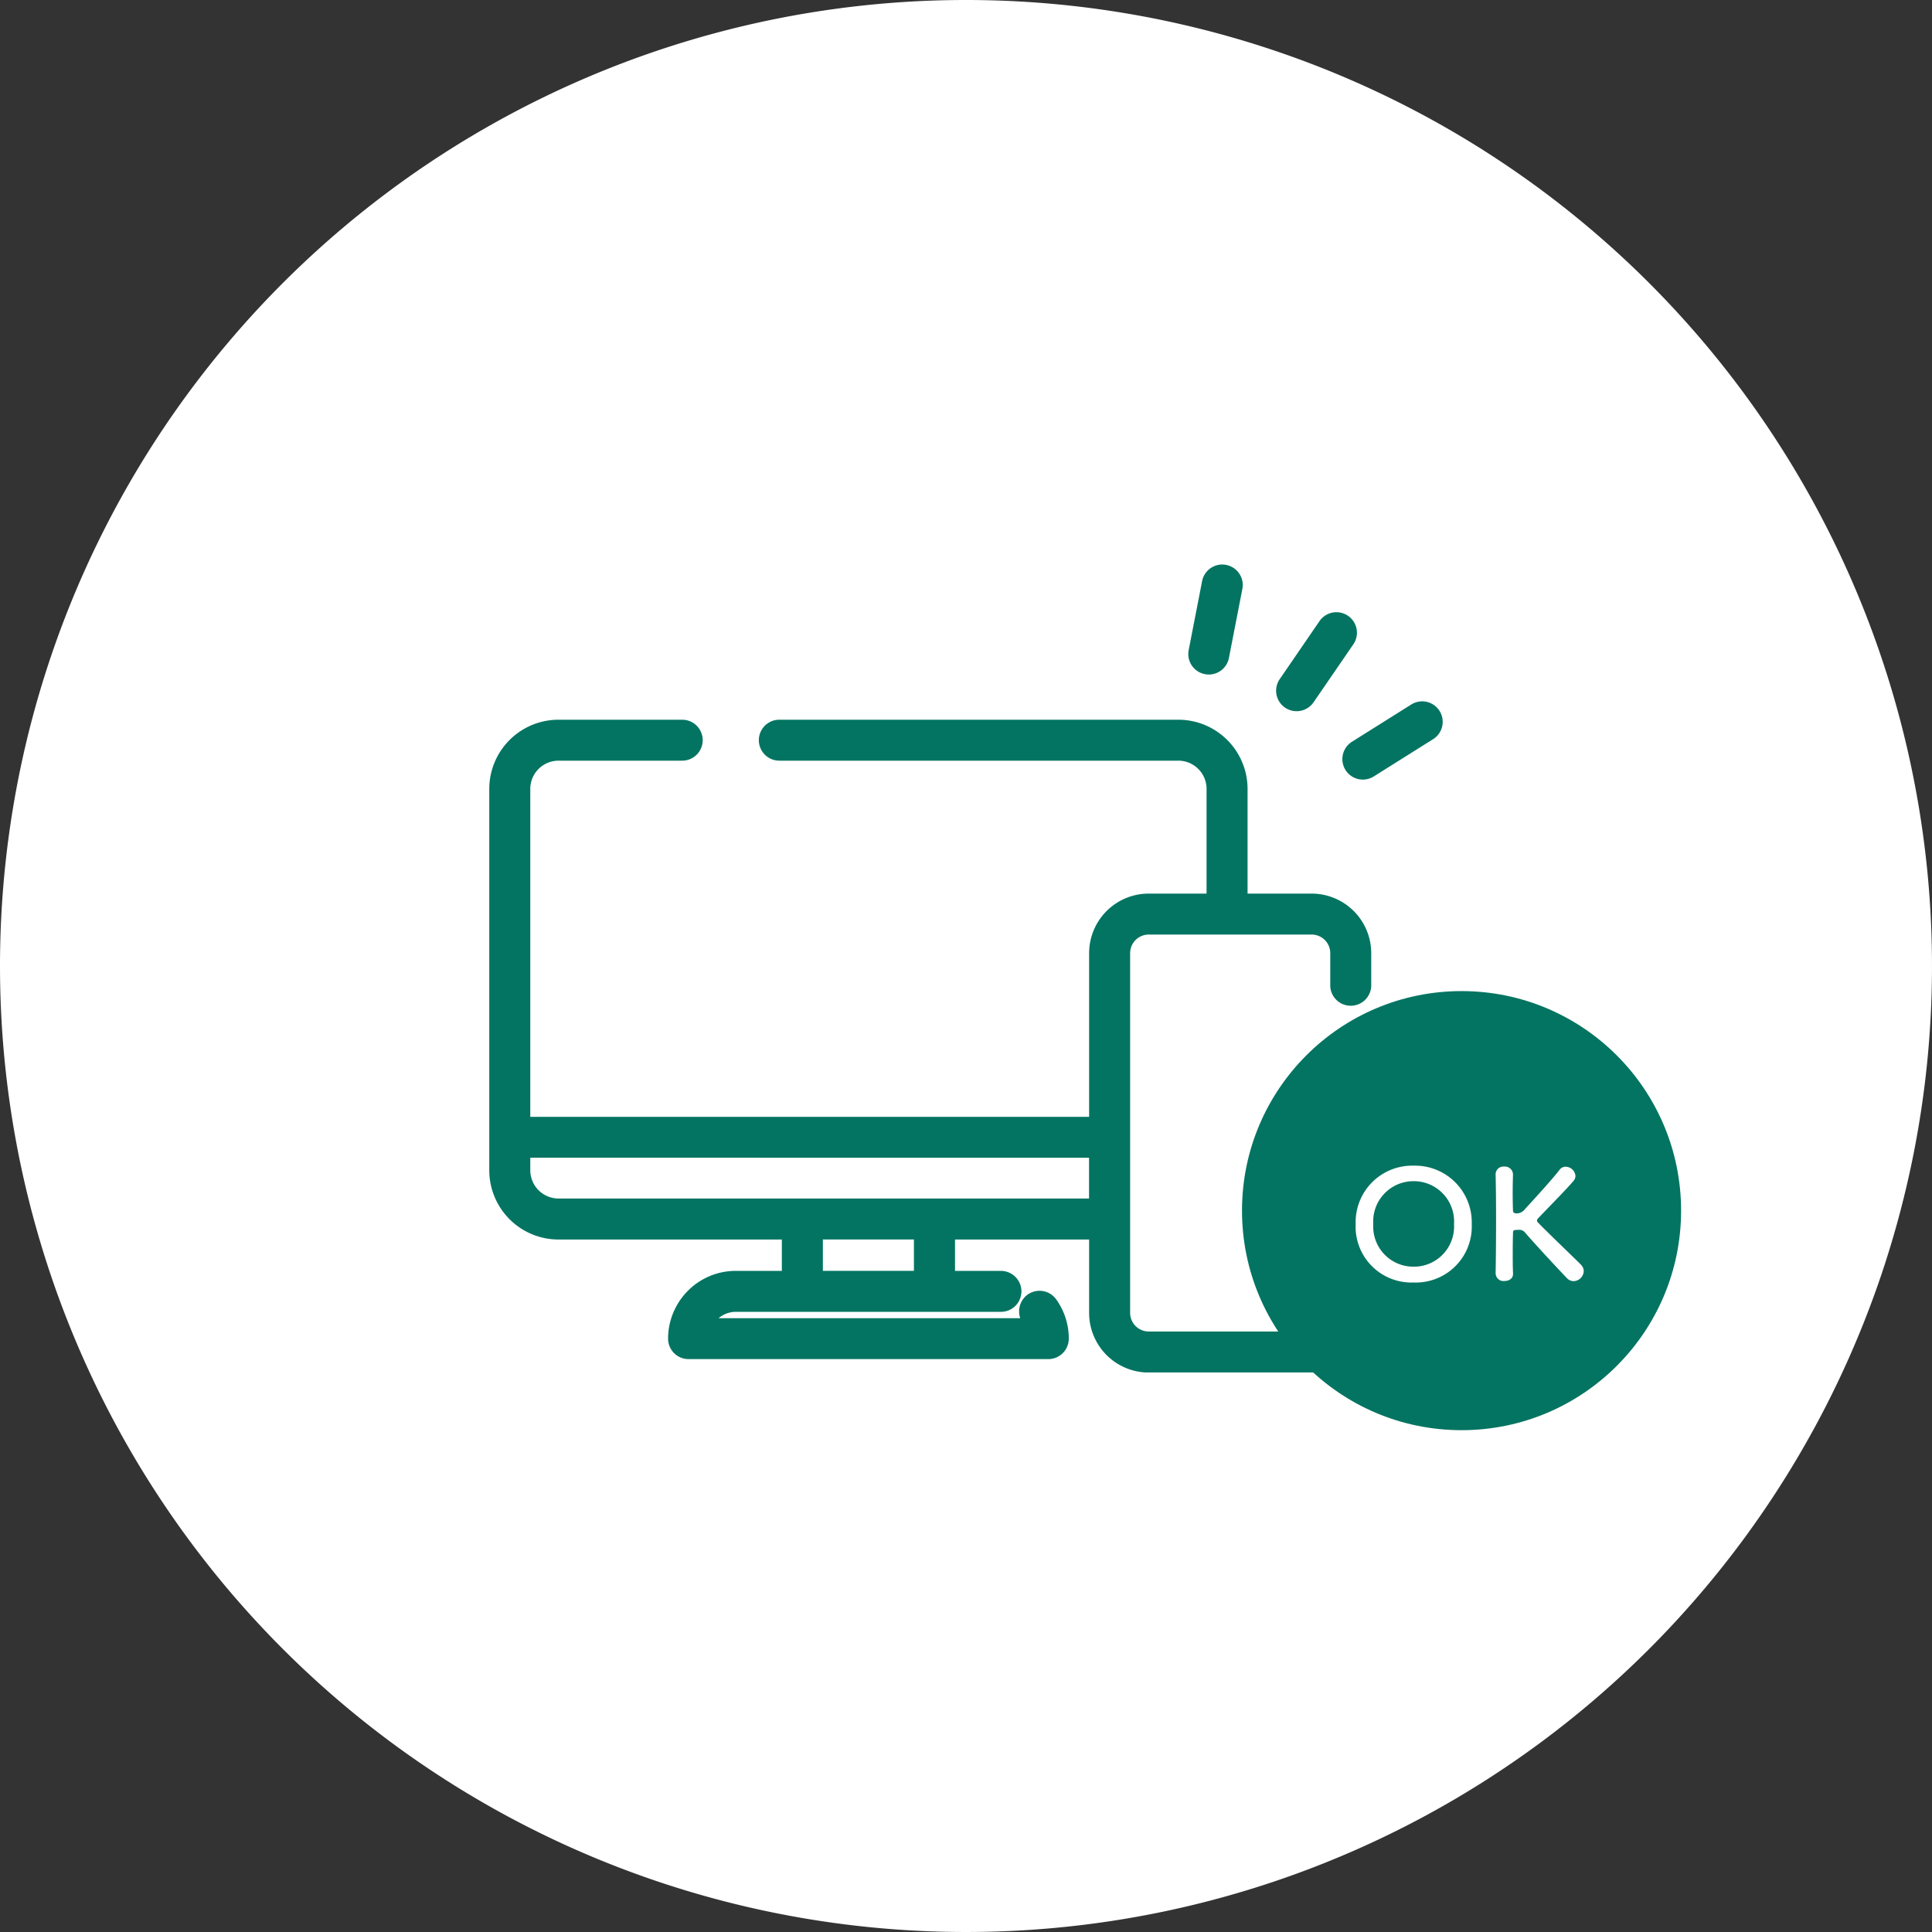 <svg id="point1_03" xmlns="http://www.w3.org/2000/svg" xmlns:xlink="http://www.w3.org/1999/xlink" width="154" height="154" viewBox="0 0 154 154">
  <rect x="0" y="0" width="154" height="154" fill="#333333" stroke="none"/>
  <defs>
    <clipPath id="clip-path">
      <rect id="長方形_86" data-name="長方形 86" width="76" height="64.399" fill="#037461"/>
    </clipPath>
  </defs>
  <path id="パス_253" data-name="パス 253" d="M77,0A77,77,0,1,1,0,77,77,77,0,0,1,77,0Z" fill="#fff"/>
  <g id="グループ_133" data-name="グループ 133" transform="translate(39 45)">
    <g id="グループ_128" data-name="グループ 128" transform="translate(0 0)" clip-path="url(#clip-path)">
      <path id="パス_97" data-name="パス 97" d="M65.553,26.605H60.444V18.261a5.521,5.521,0,0,0-5.523-5.516H23.12a1.632,1.632,0,1,0,0,3.264h31.8a2.253,2.253,0,0,1,2.256,2.252v8.344H52.566a4.75,4.75,0,0,0-4.752,4.746V44.4H3.269V18.262a2.253,2.253,0,0,1,2.256-2.253H15.38a1.632,1.632,0,1,0,0-3.264H5.523A5.521,5.521,0,0,0,0,18.261v30.4a5.521,5.521,0,0,0,5.521,5.517h17.8v2.5H19.659a5.364,5.364,0,0,0-3.822,1.582,5.425,5.425,0,0,0-1.585,3.819,1.633,1.633,0,0,0,1.635,1.632H44.558a1.633,1.633,0,0,0,1.635-1.632,5.349,5.349,0,0,0-1-3.127,1.638,1.638,0,0,0-2.279-.385,1.663,1.663,0,0,0-.592,1.881H18.279a2.142,2.142,0,0,1,1.382-.506H40.783a1.628,1.628,0,0,0,1.608-1.349,1.589,1.589,0,0,0,.027-.282,1.636,1.636,0,0,0-1.635-1.632H37.124v-2.5h10.69v5.856a4.752,4.752,0,0,0,4.75,4.746H65.554a4.752,4.752,0,0,0,4.75-4.746V39.151a1.635,1.635,0,0,0-3.269,0V60.028a1.484,1.484,0,0,1-1.484,1.483H52.568a1.486,1.486,0,0,1-1.485-1.482V31.352a1.482,1.482,0,0,1,1.485-1.482H65.55a1.482,1.482,0,0,1,1.485,1.482V34A1.635,1.635,0,0,0,70.3,34V31.352a4.749,4.749,0,0,0-4.751-4.746m-31.7,27.569v2.5H26.591v-2.5Zm13.959-6.513V50.91H5.526a2.255,2.255,0,0,1-2.257-2.253v-1Z" transform="translate(0 -0.376)" fill="#037461"/>
      <path id="パス_98" data-name="パス 98" d="M58.644,8.736a1.66,1.66,0,0,0,.316.031,1.634,1.634,0,0,0,1.6-1.322l1.071-5.5a1.634,1.634,0,0,0-3.209-.623l-1.071,5.5a1.632,1.632,0,0,0,1.293,1.913" transform="translate(-1.602 0)" fill="#037461"/>
      <path id="パス_99" data-name="パス 99" d="M65.233,11.521a1.64,1.64,0,0,0,2.273-.424l3.173-4.624a1.634,1.634,0,0,0-2.7-1.845L64.808,9.252a1.633,1.633,0,0,0,.425,2.269" transform="translate(-1.803 -0.116)" fill="#037461"/>
      <path id="パス_100" data-name="パス 100" d="M77.7,12a1.634,1.634,0,0,0-2.253-.512L70.7,14.469a1.633,1.633,0,0,0,1.741,2.763l4.753-2.985A1.632,1.632,0,0,0,77.7,12" transform="translate(-1.954 -0.332)" fill="#037461"/>
    </g>
  </g>
  <g id="グループ_153" data-name="グループ 153" transform="translate(-348 -1693)">
    <circle id="楕円形_56" data-name="楕円形 56" cx="17.5" cy="17.5" r="17.5" transform="translate(447 1772)" fill="#037461"/>
    <path id="パス_256" data-name="パス 256" d="M-4.32.228A4.461,4.461,0,0,0,.312-4.428,4.516,4.516,0,0,0-4.32-9.084,4.506,4.506,0,0,0-8.94-4.428,4.451,4.451,0,0,0-4.32.228Zm0-1.26a3.2,3.2,0,0,1-3.216-3.4A3.21,3.21,0,0,1-4.32-7.848,3.21,3.21,0,0,1-1.1-4.428,3.2,3.2,0,0,1-4.32-1.032Zm6.54.564a.622.622,0,0,0,.7.576c.348,0,.684-.18.684-.564V-.48c-.024-.552-.024-1.08-.024-1.56,0-.78.012-1.416.024-1.728,0-.18.132-.192.228-.192S4-3.972,4.08-3.972a.592.592,0,0,1,.5.24C5.46-2.712,7.488-.54,7.9-.12a.741.741,0,0,0,.54.24.835.835,0,0,0,.8-.792.732.732,0,0,0-.2-.492c-.2-.228-2.4-2.316-3.42-3.36a.3.3,0,0,1-.108-.18A.289.289,0,0,1,5.616-4.9c.84-.888,2.3-2.352,2.832-3a.589.589,0,0,0,.132-.372A.8.8,0,0,0,7.8-9a.592.592,0,0,0-.492.252C6.816-8.1,5.424-6.564,4.56-5.628a.827.827,0,0,1-.648.348c-.288,0-.312-.132-.312-.24-.012-.3-.024-.828-.024-1.476,0-.42.012-.888.024-1.368v-.024a.644.644,0,0,0-.7-.624.621.621,0,0,0-.684.648c.024.912.036,2.184.036,3.528,0,1.5-.012,3.084-.036,4.356Z" transform="translate(465 1795)" fill="#fff"/>
  </g>
</svg>
